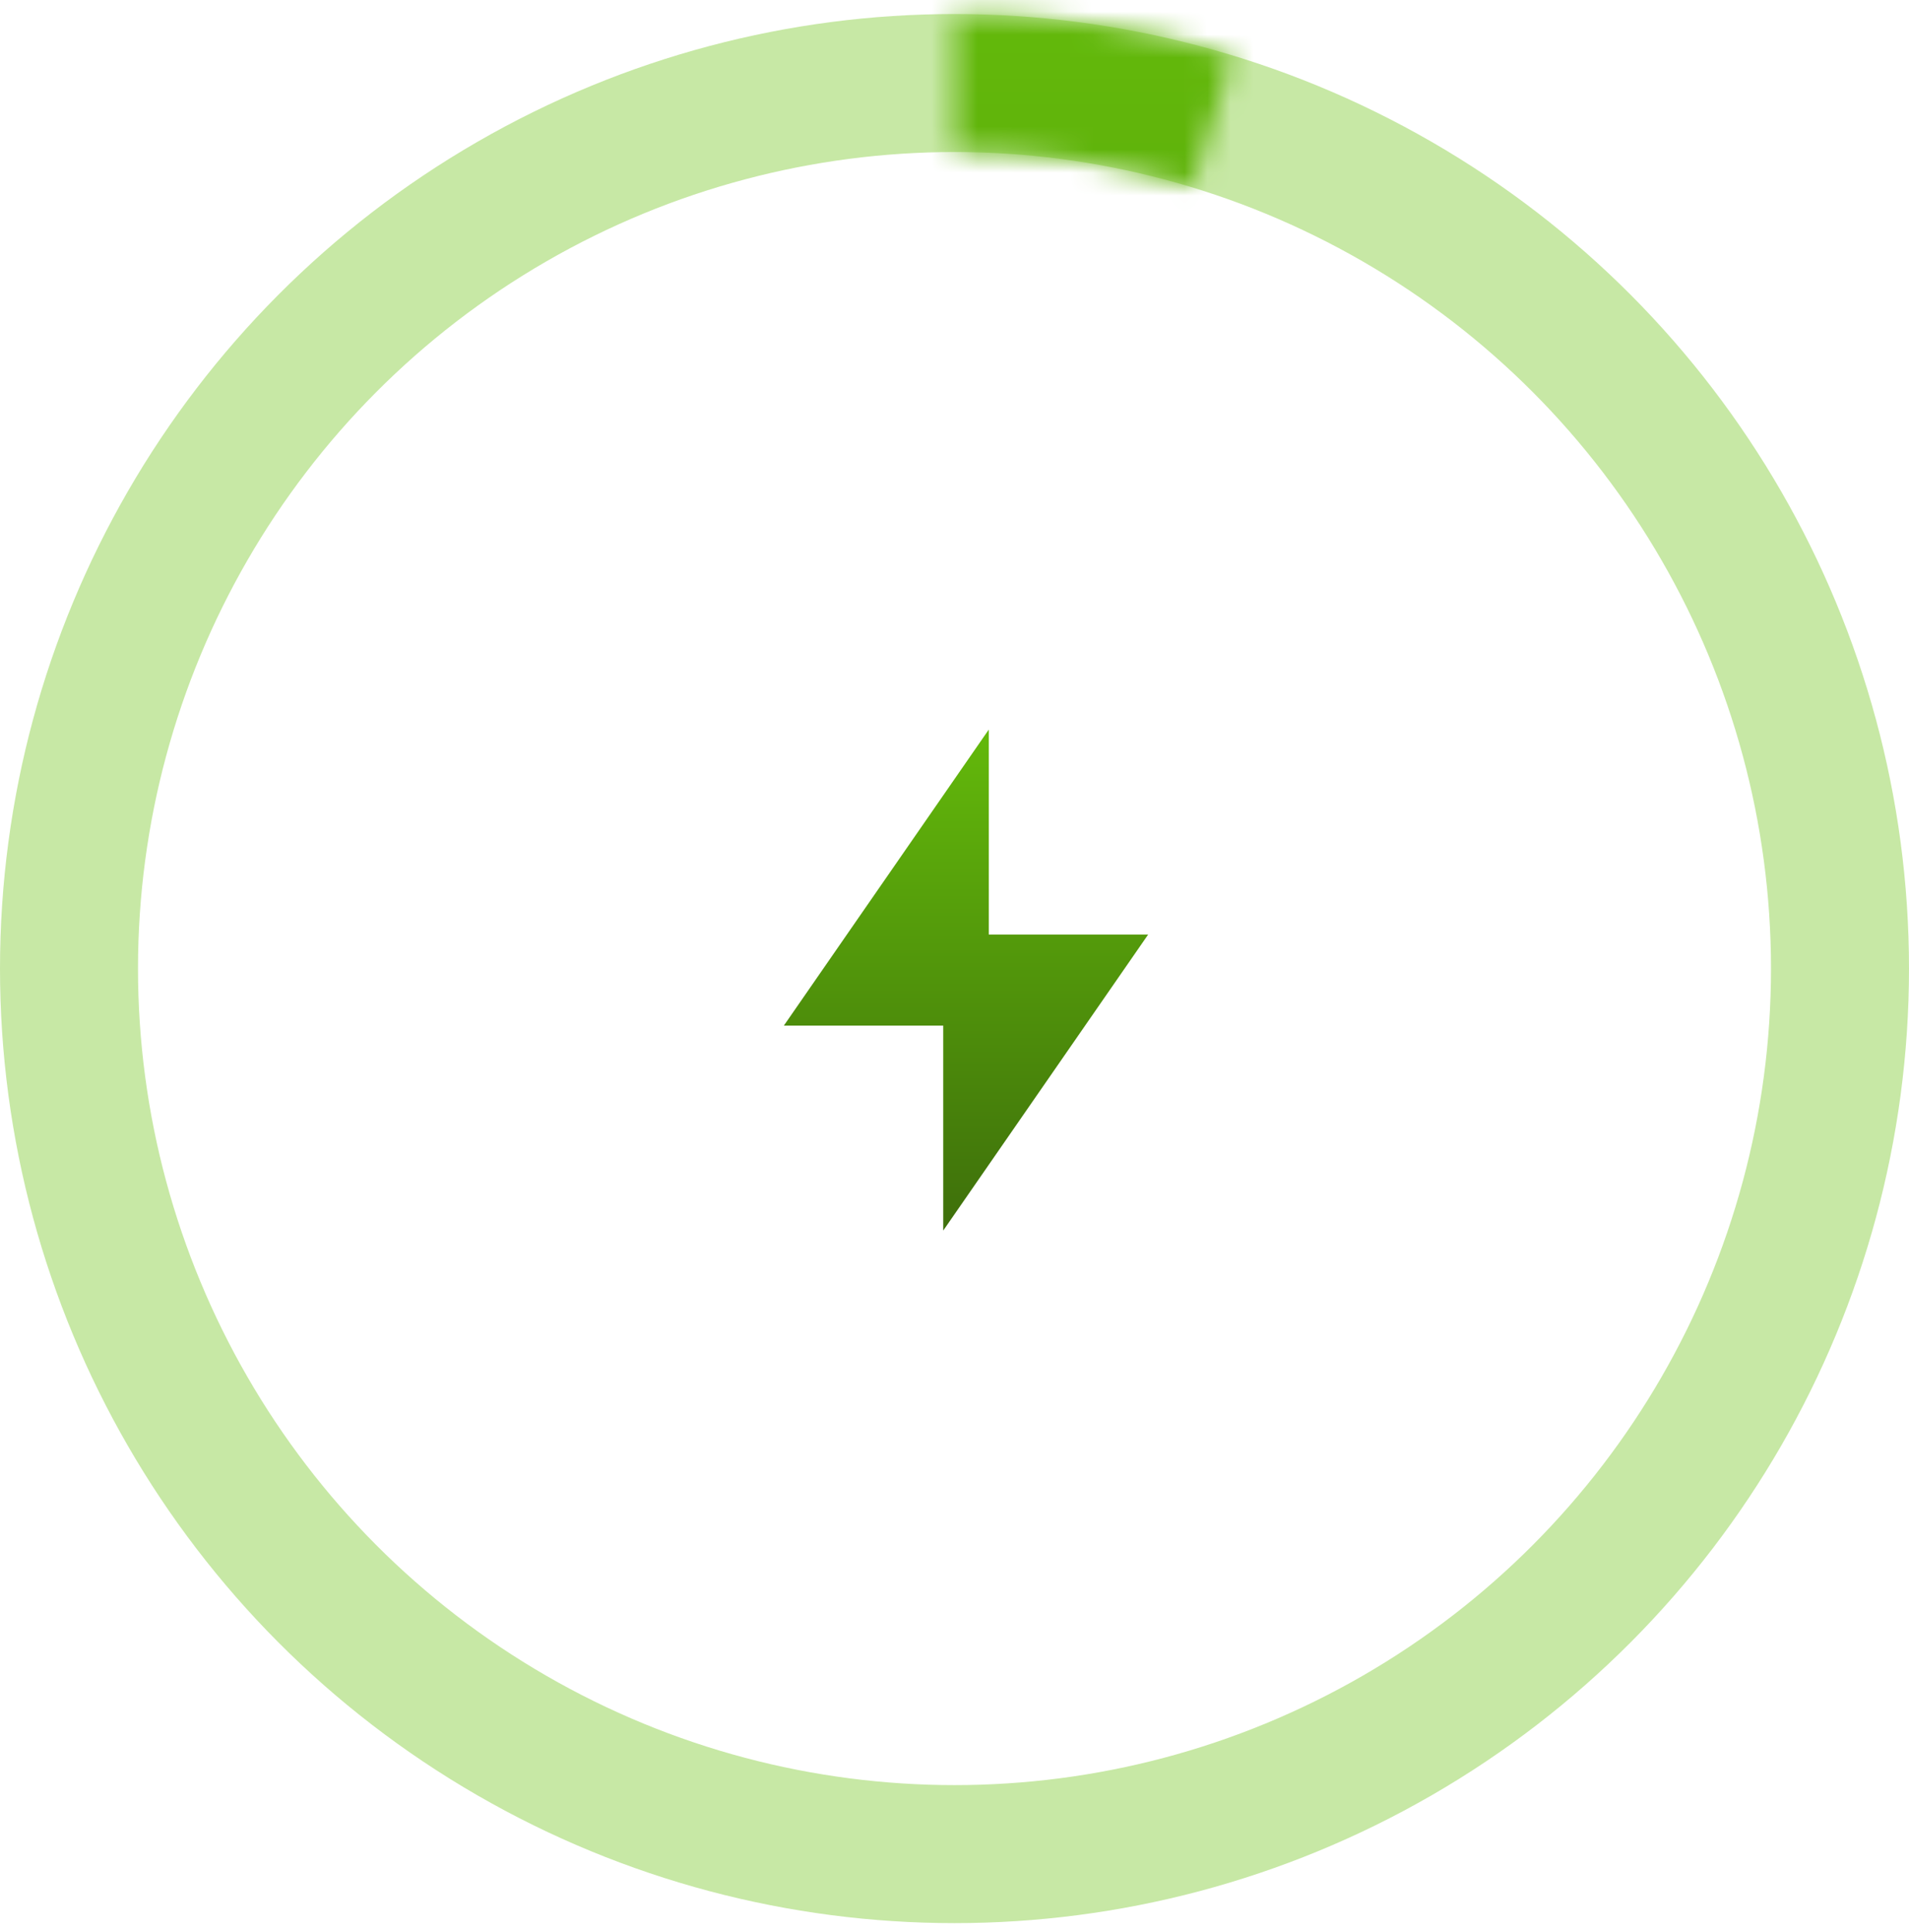 <svg xmlns="http://www.w3.org/2000/svg" width="83" height="84" viewBox="0 0 83 84" fill="none"><circle cx="41.5" cy="42.11" r="38.5" stroke="#C7E8A5" stroke-width="6"></circle><mask id="path-2-inside-1_4004_441" fill="white"><path d="M41.5 0.61C45.593 0.61 49.663 1.215 53.578 2.406L51.852 8.08C48.496 7.059 45.008 6.54 41.5 6.54V0.61Z"></path></mask><path d="M41.5 0.61C45.593 0.61 49.663 1.215 53.578 2.406L51.852 8.08C48.496 7.059 45.008 6.54 41.5 6.54V0.61Z" stroke="url(#paint0_linear_4004_441)" stroke-width="12" mask="url(#path-2-inside-1_4004_441)"></path><path d="M42.99 40.63H49.92L41.01 53.5V44.59H34.08L42.99 31.72V40.63Z" fill="url(#paint1_linear_4004_441)"></path><defs><linearGradient id="paint0_linear_4004_441" x1="41.5" y1="0.61" x2="41.5" y2="83.61" gradientUnits="userSpaceOnUse"><stop stop-color="#63B90B"></stop><stop offset="1" stop-color="#3E6F0B"></stop></linearGradient><linearGradient id="paint1_linear_4004_441" x1="42" y1="31.72" x2="42" y2="53.5" gradientUnits="userSpaceOnUse"><stop stop-color="#63B90B"></stop><stop offset="1" stop-color="#3E6F0B"></stop></linearGradient></defs></svg>